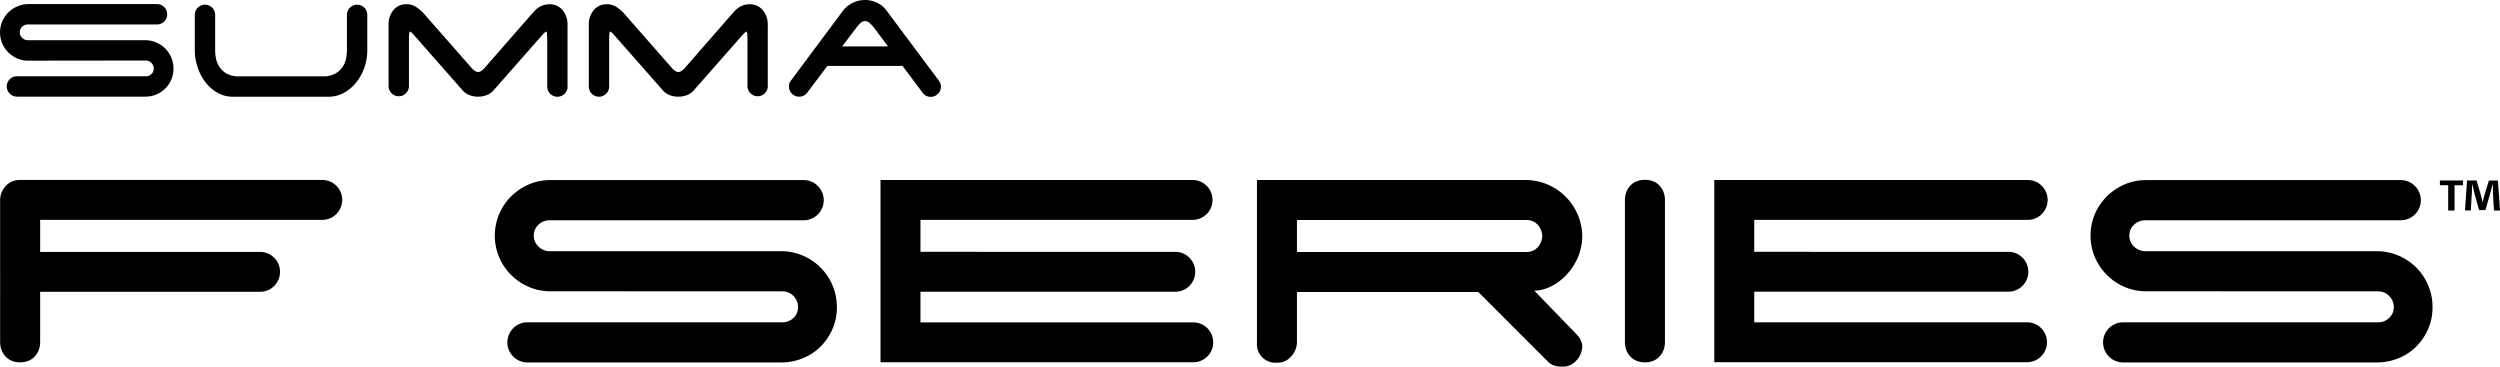 <?xml version="1.0" encoding="UTF-8"?> <svg xmlns="http://www.w3.org/2000/svg" id="Layer_1" data-name="Layer 1" viewBox="0 0 1049.72 153.95"><defs><style>.cls-1{fill-rule:evenodd;}</style></defs><path d="M1088.33,191.31v2h-3.55v10.61h-2.67V193.3h-3.49v-2Zm13,12.6-.44-7.36c0-1,0-2.18-.1-3.57h-.12c-.27,1.25-.59,2.73-.92,3.75l-2,7h-2.68l-2-7.18c-.16-.93-.54-2.46-.81-3.57h-.11c0,1.15-.06,2.41-.11,3.57l-.44,7.36h-2.45l.87-12.6H1094l1.8,6c.28,1.06.5,1.9.77,3.2h0c.28-1.12.55-2.28.77-3.11l1.85-6.07H1103l.87,12.6Z" transform="translate(-54.14 -115.53)"></path><path class="cls-1" d="M433.13,143.21H401.55L393,154.54a4.26,4.26,0,0,1-7.58-2.67,3.72,3.72,0,0,1,.89-2.59L408,120.16a11.29,11.29,0,0,1,4-3.34,11.7,11.7,0,0,1,10.42-.13,10.4,10.4,0,0,1,3.91,3.2l21.65,29a6.16,6.16,0,0,1,.89,1.38,3.91,3.91,0,0,1,.36,1.65,4.27,4.27,0,0,1-4.28,4.27,4,4,0,0,1-3.39-1.7l-8.42-11.23Zm-56.59,8.66a4.28,4.28,0,0,1-8.55,0V132.45c0-2.43-.15-3.65-.44-3.65s-1.07.8-2.5,2.4l-19.59,22.26a7.33,7.33,0,0,1-2.85,2,10.3,10.3,0,0,1-7.31,0,7.29,7.29,0,0,1-2.84-2l-19.6-22.26q-2.06-2.4-2.49-2.4c-.3,0-.45,1.22-.45,3.65v19.42a4.27,4.27,0,0,1-4.27,4.27,4.27,4.27,0,0,1-4.28-4.27v-26a9.28,9.28,0,0,1,2.05-6.06,6.88,6.88,0,0,1,5.61-2.5,7,7,0,0,1,3.83,1.08A15.86,15.86,0,0,1,316,121l20.48,23.33a9.67,9.67,0,0,0,1.12.94,2.19,2.19,0,0,0,2.76,0,10.4,10.4,0,0,0,1.11-.94L361.84,121h.09a9.3,9.3,0,0,1,3-2.67,8,8,0,0,1,3.92-1,6.88,6.88,0,0,1,5.61,2.5,9.22,9.22,0,0,1,2.05,6.06v26Zm-84.07,0a4.28,4.28,0,0,1-8.56,0V132.45c0-2.43-.14-3.65-.44-3.65s-1.07.8-2.49,2.4l-19.6,22.26a7.26,7.26,0,0,1-2.85,2,10.28,10.28,0,0,1-7.3,0,7.33,7.33,0,0,1-2.85-2L228.79,131.2c-1.37-1.6-2.2-2.4-2.5-2.4s-.44,1.22-.44,3.65v19.42a4.28,4.28,0,0,1-8.55,0v-26a9.22,9.22,0,0,1,2-6.06,6.87,6.87,0,0,1,5.61-2.5,7,7,0,0,1,3.83,1.08A16.1,16.1,0,0,1,231.9,121l20.49,23.33a10.4,10.4,0,0,0,1.11.94,2.31,2.31,0,0,0,1.38.49,2.26,2.26,0,0,0,1.38-.49,9.67,9.67,0,0,0,1.12-.94L277.77,121h.09a9.2,9.2,0,0,1,3-2.67,8,8,0,0,1,3.91-1,6.89,6.89,0,0,1,5.62,2.5,9.28,9.28,0,0,1,2.05,6.06v26Zm-148-15.15a17.11,17.11,0,0,0,.4,3.52,9.43,9.43,0,0,0,1.51,3.52,9.33,9.33,0,0,0,3,2.72,10,10,0,0,0,5,1.11h35.45a10,10,0,0,0,5-1.11,9.08,9.08,0,0,0,4.58-6.24,17.11,17.11,0,0,0,.4-3.52V121.58a4.28,4.28,0,0,1,8.55,0v15.14a22.06,22.06,0,0,1-1.11,6.82,20.8,20.8,0,0,1-3.25,6.23,17.69,17.69,0,0,1-5.17,4.58,13.24,13.24,0,0,1-6.86,1.79H151.39a13,13,0,0,1-6.5-2,17.92,17.92,0,0,1-4.85-4.58A20.86,20.86,0,0,1,137,143.4a21.82,21.82,0,0,1-1.07-6.68V121.58a4.28,4.28,0,0,1,8.55,0v15.14ZM66,141a11.35,11.35,0,0,1-4.64-.94,12.23,12.23,0,0,1-3.74-2.53,12,12,0,0,1-2.53-3.75,11.87,11.87,0,0,1,0-9.26,11.91,11.91,0,0,1,6.27-6.27,11.36,11.36,0,0,1,4.64-1h54.06a4.28,4.28,0,0,1,0,8.56H65.81a3.37,3.37,0,0,0-2.36.93,3.08,3.08,0,0,0-1,2.36,3.12,3.12,0,0,0,1,2.32,3.29,3.29,0,0,0,2.36,1h49.24a11.82,11.82,0,0,1,11,7.26,11.6,11.6,0,0,1,.94,4.67,11.27,11.27,0,0,1-.94,4.63,11.69,11.69,0,0,1-2.54,3.74,11.29,11.29,0,0,1-3.78,2.5,12.3,12.3,0,0,1-4.68.89h-54a4.28,4.28,0,0,1,0-8.55h54.33a3.26,3.26,0,0,0,2.32-.93,3,3,0,0,0,1-2.28,3.3,3.3,0,0,0-1-2.41,3.21,3.21,0,0,0-2.32-1Zm341.77-6H427l-6.15-8.21a20.79,20.79,0,0,0-1.56-1.56,2.61,2.61,0,0,0-3.84,0,10.63,10.63,0,0,0-1.46,1.56L407.76,135Z" transform="translate(-54.14 -115.53)"></path><path class="cls-1" d="M898,221.28A8.38,8.38,0,0,1,898,238H790.72v12.86l114.54,0a8.38,8.38,0,0,1,0,16.76l-131.31,0V191.11h131.3a8.38,8.38,0,1,1,0,16.75H790.72v13.41Zm-350.09,0a8.38,8.38,0,0,1,0,16.75H440.63v12.86l114.54,0a8.38,8.38,0,0,1,0,16.76l-131.31,0V191.11H555.17a8.38,8.38,0,0,1,0,16.75H440.63v13.41Zm50.8,16.86V259.4a9,9,0,0,1-2.79,6.16,7.21,7.21,0,0,1-5.6,2.25,7.76,7.76,0,0,1-8.4-8.41V191.11H695a23.88,23.88,0,0,1,23.51,23.52c0,12.8-10.89,22.94-20.15,22.94l17.35,17.92c1.68,1.68,2.8,3.36,2.8,5.59a9,9,0,0,1-2.8,6.16,7.22,7.22,0,0,1-5.6,2.23c-2.79,0-4.48-.56-6.15-2.23l-29.11-29.1Zm0-30.24v13.45H695c5,0,6.72-4.48,6.72-6.72S700,207.9,695,207.9Z" transform="translate(-54.14 -115.53)"></path><path d="M285.27,237.83a22.51,22.51,0,0,1-9.13-1.85,23.75,23.75,0,0,1-7.38-5,23.5,23.5,0,0,1-5-7.37,23.45,23.45,0,0,1,0-18.26A23.61,23.61,0,0,1,276.14,193a22.51,22.51,0,0,1,9.13-1.85h106.6a8.44,8.44,0,0,1,0,16.87H284.92a6.7,6.7,0,0,0-4.65,1.83,6.05,6.05,0,0,0-2,4.66,6.12,6.12,0,0,0,2,4.57,6.53,6.53,0,0,0,4.65,1.92H382a23.42,23.42,0,0,1,23.53,23.53,22.68,22.68,0,0,1-1.84,9.14,23.86,23.86,0,0,1-5,7.38,22.22,22.22,0,0,1-7.46,4.91,24.18,24.18,0,0,1-9.22,1.76H275.61a8.43,8.43,0,1,1,0-16.86H382.73a6.35,6.35,0,0,0,4.56-1.84,5.92,5.92,0,0,0,1.93-4.49,6.38,6.38,0,0,0-1.93-4.73,6.2,6.2,0,0,0-4.56-1.93Z" transform="translate(-54.14 -115.53)"></path><path d="M955.29,237.83a22.51,22.51,0,0,1-9.13-1.85,23.7,23.7,0,0,1-12.38-12.38,23.45,23.45,0,0,1,0-18.26A23.61,23.61,0,0,1,946.16,193a22.51,22.51,0,0,1,9.13-1.85h106.6a8.44,8.44,0,1,1,0,16.87h-107a6.69,6.69,0,0,0-4.66,1.83,6,6,0,0,0-2,4.66,6.11,6.11,0,0,0,2,4.57,6.57,6.57,0,0,0,4.66,1.92h97.11a23.57,23.57,0,0,1,16.69,6.85,23.72,23.72,0,0,1,5,7.47,23.09,23.09,0,0,1,1.84,9.21,22.52,22.52,0,0,1-1.84,9.14,24,24,0,0,1-5,7.38,22.42,22.42,0,0,1-7.46,4.91,24.27,24.27,0,0,1-9.23,1.76H945.63a8.43,8.43,0,1,1,0-16.86h107.12a6.36,6.36,0,0,0,4.57-1.85,5.92,5.92,0,0,0,1.93-4.48,6.42,6.42,0,0,0-1.93-4.73,6.28,6.28,0,0,0-4.57-1.93Z" transform="translate(-54.14 -115.53)"></path><path class="cls-1" d="M736.42,199.46c0-4.15,2.74-8.44,8.41-8.44s8.4,4.29,8.4,8.44v59.78c0,4.14-2.74,8.44-8.4,8.44s-8.41-4.3-8.41-8.44Z" transform="translate(-54.14 -115.53)"></path><path class="cls-1" d="M71,259.23c0,4.14-2.74,8.44-8.4,8.44s-8.41-4.3-8.41-8.44V199.82a8.58,8.58,0,0,1,2.19-6,7.75,7.75,0,0,1,5.76-2.73H189.74a8.38,8.38,0,0,1,0,16.75H71V221.3h92.05a8.38,8.38,0,1,1,0,16.75H71Z" transform="translate(-54.14 -115.53)"></path></svg> 